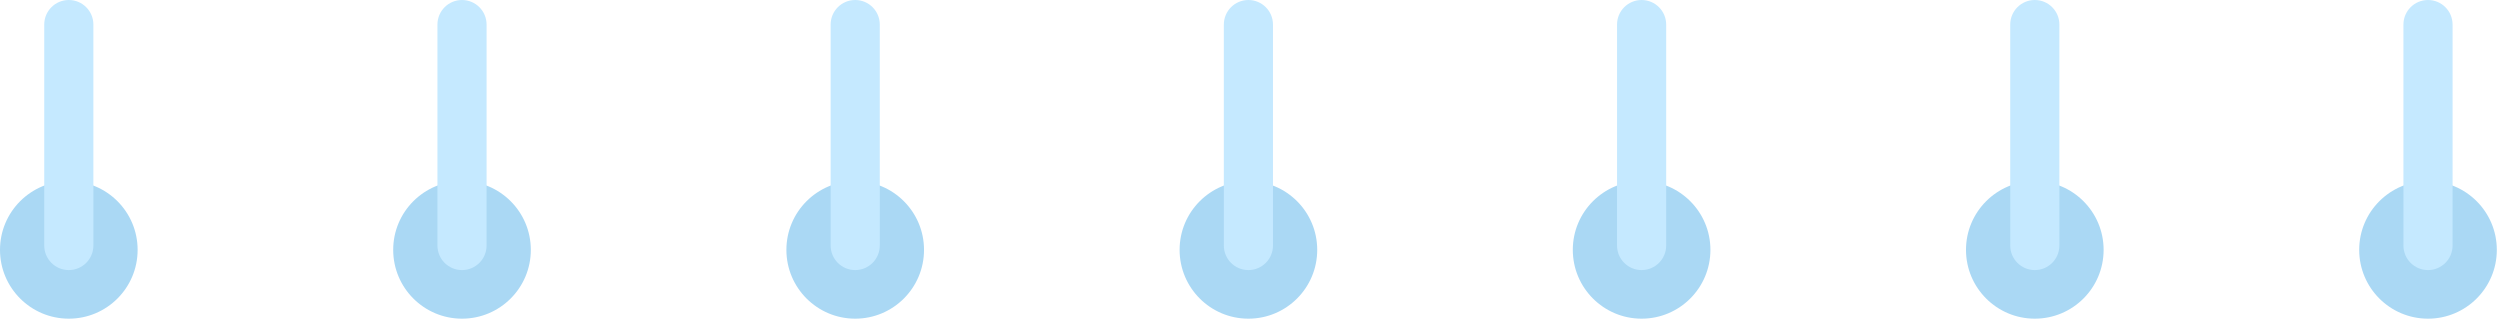 <svg width="744" height="95" viewBox="0 0 744 95" fill="none" xmlns="http://www.w3.org/2000/svg">
<path fill-rule="evenodd" clip-rule="evenodd" d="M157.972 74.359C157.972 85.668 148.804 94.837 137.494 94.837C126.184 94.837 117.016 85.668 117.016 74.359C117.016 63.049 126.184 53.881 137.494 53.881C148.804 53.881 157.972 63.049 157.972 74.359ZM40.956 74.359C40.956 85.668 31.787 94.837 20.478 94.837C9.168 94.837 0 85.668 0 74.359C0 63.049 9.168 53.881 20.478 53.881C31.787 53.881 40.956 63.049 40.956 74.359ZM254.51 94.837C265.82 94.837 274.988 85.668 274.988 74.359C274.988 63.049 265.82 53.881 254.51 53.881C243.201 53.881 234.032 63.049 234.032 74.359C234.032 85.668 243.201 94.837 254.51 94.837ZM392.004 74.359C392.004 85.668 382.836 94.837 371.526 94.837C360.217 94.837 351.049 85.668 351.049 74.359C351.049 63.049 360.217 53.881 371.526 53.881C382.836 53.881 392.004 63.049 392.004 74.359ZM488.543 94.837C499.852 94.837 509.02 85.668 509.02 74.359C509.02 63.049 499.852 53.881 488.543 53.881C477.233 53.881 468.065 63.049 468.065 74.359C468.065 85.668 477.233 94.837 488.543 94.837ZM626.037 74.359C626.037 85.668 616.868 94.837 605.559 94.837C594.249 94.837 585.081 85.668 585.081 74.359C585.081 63.049 594.249 53.881 605.559 53.881C616.868 53.881 626.037 63.049 626.037 74.359ZM722.575 94.837C733.885 94.837 743.053 85.668 743.053 74.359C743.053 63.049 733.885 53.881 722.575 53.881C711.265 53.881 702.097 63.049 702.097 74.359C702.097 85.668 711.265 94.837 722.575 94.837Z" fill="#AAD8F4"/>
<path fill-rule="evenodd" clip-rule="evenodd" d="M605.558 0C609.598 -1.80367e-07 612.872 3.274 612.872 7.314V73.061C612.872 77.1 609.598 80.375 605.558 80.375C601.519 80.375 598.245 77.1 598.245 73.061V7.314C598.245 3.274 601.519 1.80367e-07 605.558 0ZM20.478 3.76701e-05C24.517 3.76701e-05 27.791 3.274 27.791 7.314L27.791 73.061C27.791 77.1 24.517 80.375 20.478 80.375C16.438 80.375 13.164 77.1 13.164 73.061L13.164 7.314C13.164 3.274 16.438 3.76701e-05 20.478 3.76701e-05ZM137.494 3.76701e-05C141.533 3.76701e-05 144.807 3.274 144.807 7.314L144.807 73.061C144.807 77.1 141.533 80.375 137.494 80.375C133.455 80.375 130.18 77.1 130.18 73.061V7.314C130.18 3.274 133.455 3.76701e-05 137.494 3.76701e-05ZM261.824 7.314C261.824 3.274 258.549 3.76701e-05 254.51 3.76701e-05C250.471 3.76701e-05 247.197 3.274 247.197 7.314V73.061C247.197 77.1 250.471 80.375 254.51 80.375C258.549 80.375 261.824 77.1 261.824 73.061L261.824 7.314ZM371.526 3.76701e-05C375.565 3.76701e-05 378.84 3.274 378.84 7.314V73.061C378.84 77.1 375.565 80.375 371.526 80.375C367.487 80.375 364.213 77.1 364.213 73.061V7.314C364.213 3.274 367.487 3.76701e-05 371.526 3.76701e-05ZM495.856 7.314C495.856 3.274 492.582 3.76701e-05 488.543 3.76701e-05C484.503 3.76701e-05 481.229 3.274 481.229 7.314V73.061C481.229 77.1 484.503 80.375 488.543 80.375C492.582 80.375 495.856 77.1 495.856 73.061V7.314ZM729.888 7.314C729.888 3.274 726.614 3.76701e-05 722.575 3.76701e-05C718.536 3.76701e-05 715.261 3.274 715.261 7.314V73.061C715.261 77.1 718.536 80.375 722.575 80.375C726.614 80.375 729.888 77.1 729.888 73.061V7.314Z" fill="#C5E9FF"/>
</svg>
